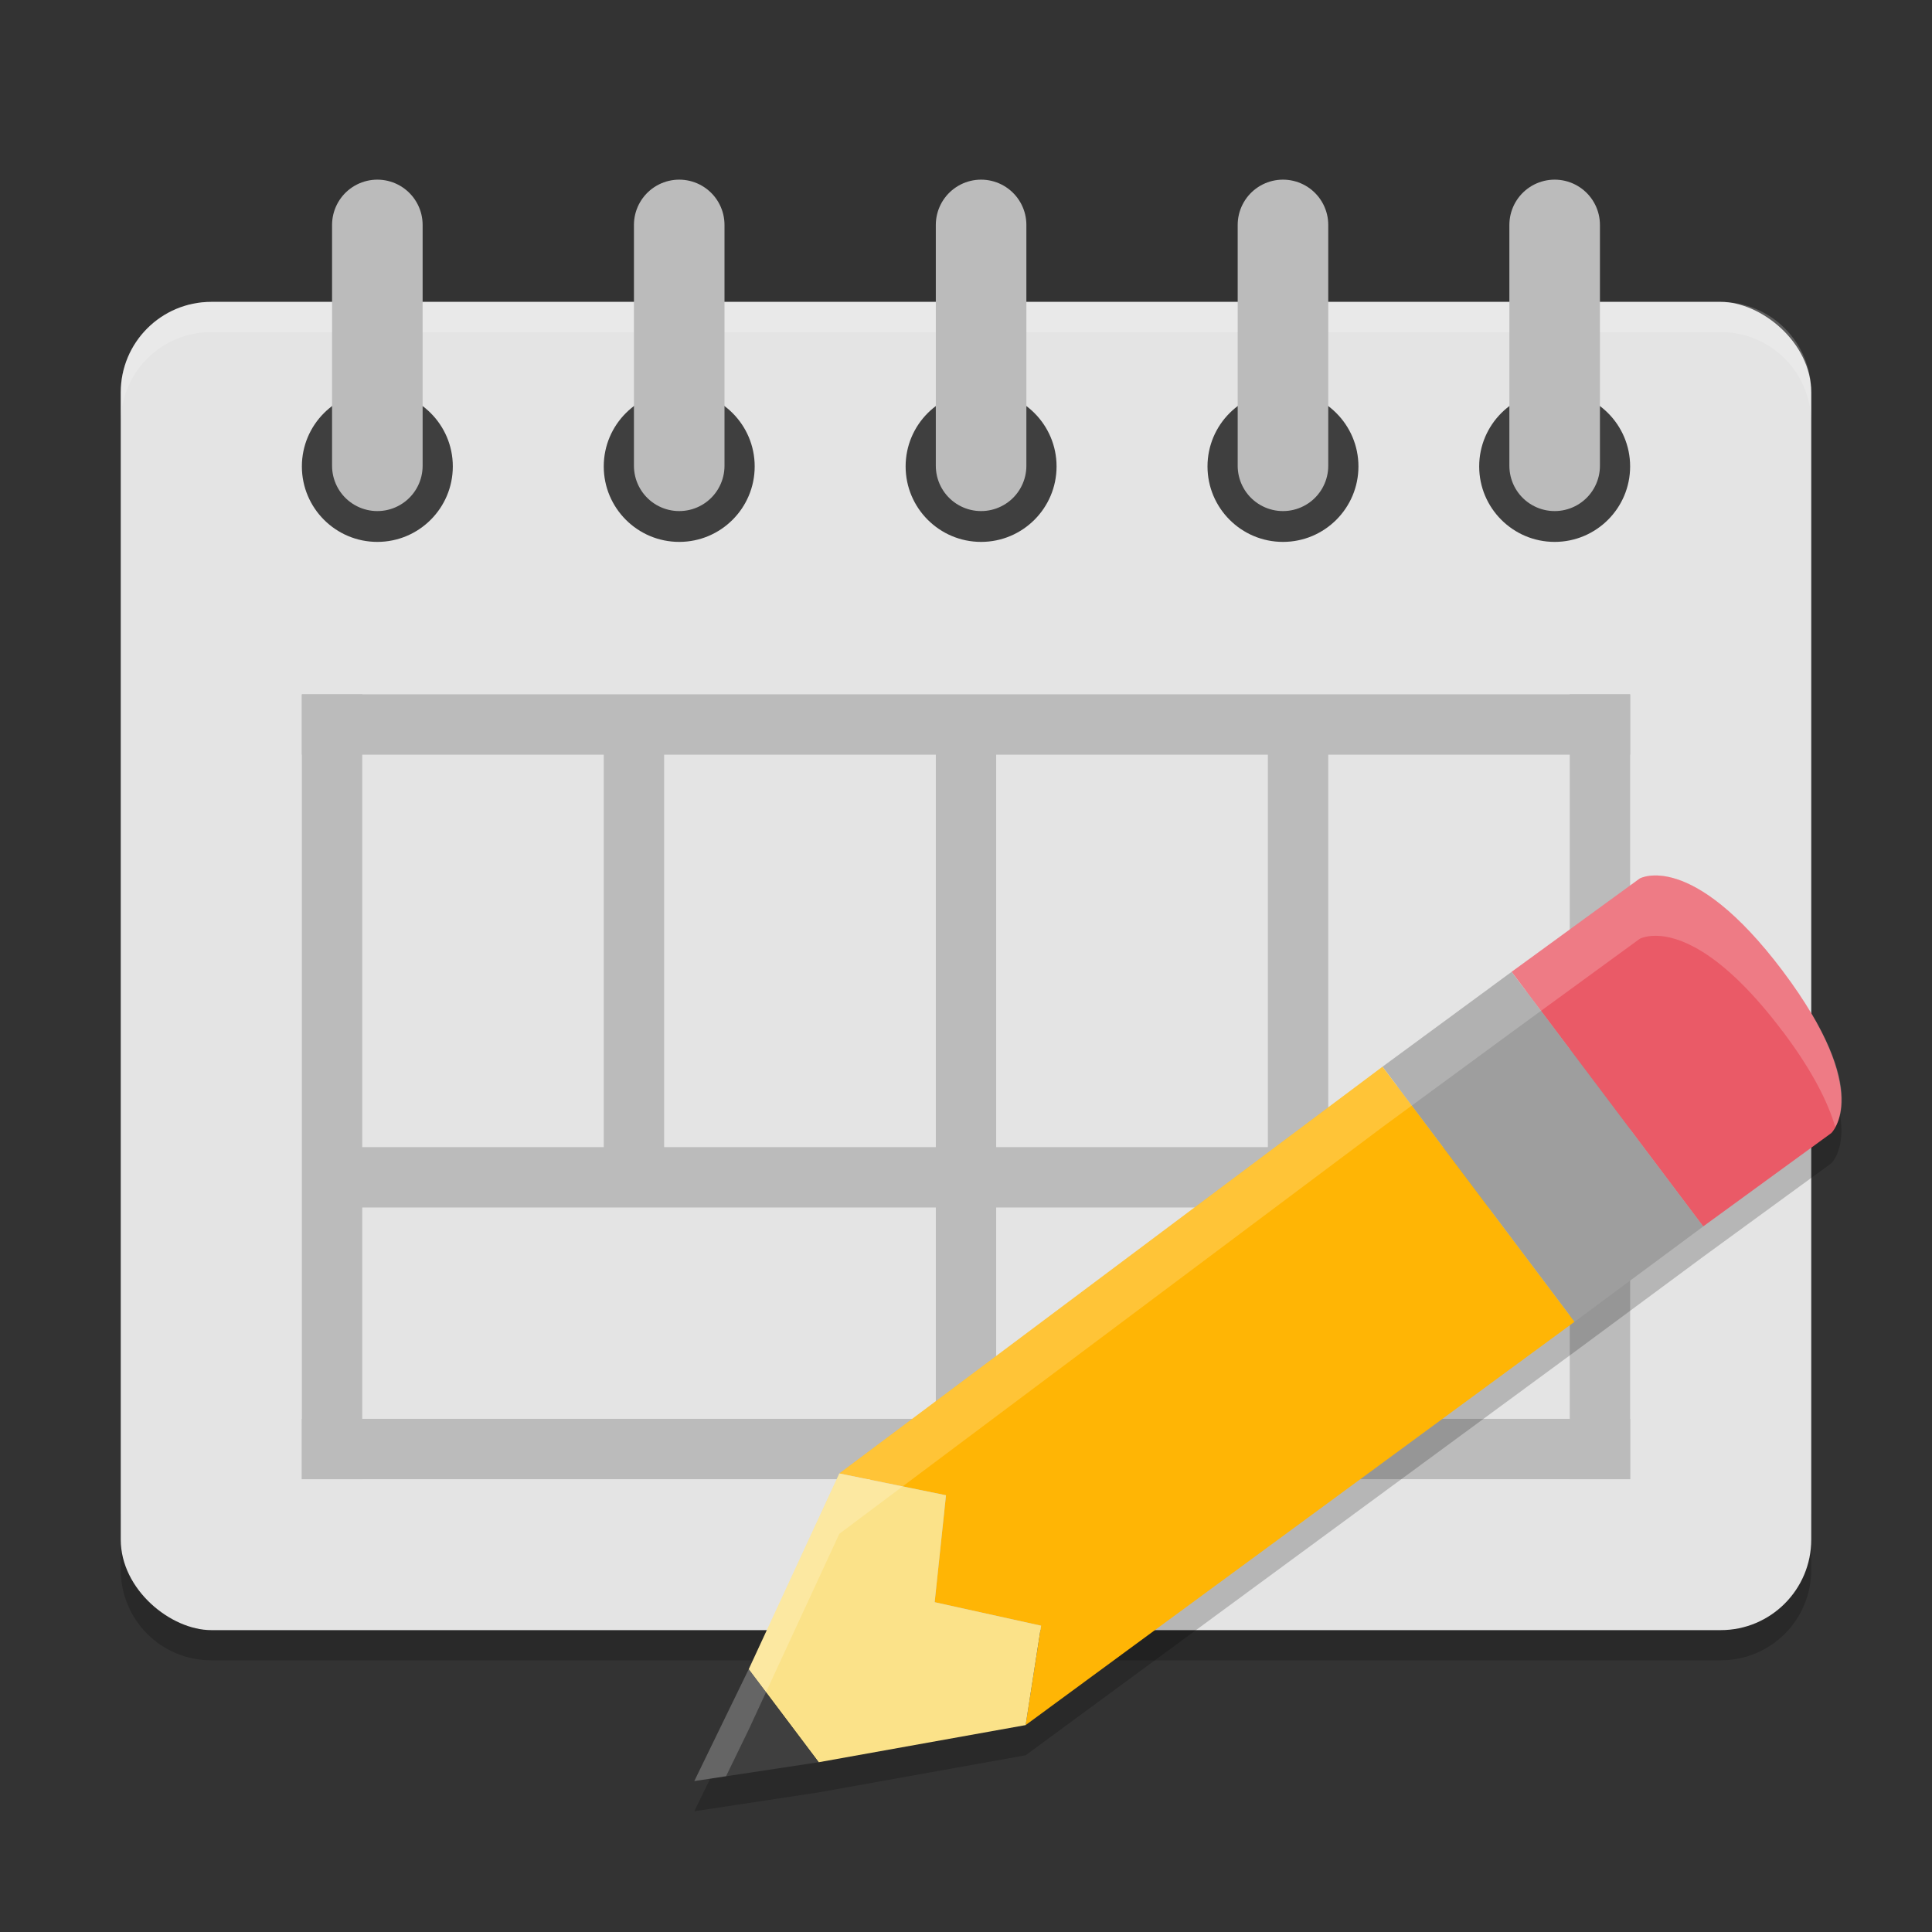 <svg xmlns="http://www.w3.org/2000/svg" width="64" height="64" version="1.1">
 <rect width="100%" height="100%" fill="#333333" stroke="none"/>
 <path style="opacity:0.2" d="m 4,50 0,2 c 0,1.662 1.338,3 3,3 l 50,0 c 1.662,0 3,-1.338 3,-3 l 0,-2 c 0,1.662 -1.338,3 -3,3 L 7,53 C 5.338,53 4,51.662 4,50 Z"/>
 <rect style="fill:#e4e4e4" width="44" height="56" x="-54" y="-60" rx="3" ry="3" transform="matrix(0,-1,-1,0,0,0)"/>
 <path style="opacity:0.2;fill:#ffffff" d="M 7 10 C 5.338 10 4 11.338 4 13 L 4 14 C 4 12.338 5.338 11 7 11 L 57 11 C 58.662 11 60 12.338 60 14 L 60 13 C 60 11.338 58.662 10 57 10 L 7 10 z"/>
 <g>
  <rect style="fill:#bbbbbb" width="44" height="2" x="10" y="23"/>
  <rect style="fill:#bbbbbb" width="44" height="2" x="10" y="47"/>
  <rect style="fill:#bbbbbb" width="2" height="26" x="10" y="23"/>
  <rect style="fill:#bbbbbb" width="2" height="26" x="52" y="23"/>
  <rect style="fill:#bbbbbb" width="42" height="2" x="11" y="38"/>
  <rect style="fill:#bbbbbb" width="2" height="15" x="20" y="24"/>
  <rect style="fill:#bbbbbb" width="2" height="15" x="42" y="24"/>
  <rect style="fill:#bbbbbb" width="2" height="24" x="31" y="24"/>
 </g>
 <g>
  <path style="fill:#3f3f3f" d="m 15,15.451 c 0,1.38 -1.12,2.5 -2.5,2.5 -1.38,0 -2.5,-1.12 -2.5,-2.5 0,-1.38 1.12,-2.5 2.5,-2.5 1.38,0 2.5,1.12 2.5,2.5 z m 0,0"/>
  <path style="fill:none;stroke:#bbbbbb;stroke-width:3;stroke-linecap:round" d="M 12.5,15.43 V 7.451"/>
  <path style="fill:#3f3f3f" d="m 25,15.451 c 0,1.38 -1.12,2.5 -2.5,2.5 -1.38,0 -2.5,-1.12 -2.5,-2.5 0,-1.38 1.12,-2.5 2.5,-2.5 1.38,0 2.5,1.12 2.5,2.5 z m 0,0"/>
  <path style="fill:none;stroke:#bbbbbb;stroke-width:3;stroke-linecap:round" d="M 22.5,15.43 V 7.451"/>
  <path style="fill:#3f3f3f" d="m 35,15.451 c 0,1.38 -1.12,2.5 -2.5,2.5 -1.38,0 -2.5,-1.12 -2.5,-2.5 0,-1.38 1.12,-2.5 2.5,-2.5 1.38,0 2.5,1.12 2.5,2.5 z m 0,0"/>
  <path style="fill:none;stroke:#bbbbbb;stroke-width:3;stroke-linecap:round" d="M 32.5,15.43 V 7.451"/>
  <path style="fill:#3f3f3f" d="m 45,15.451 c 0,1.38 -1.12,2.5 -2.5,2.5 -1.38,0 -2.5,-1.12 -2.5,-2.5 0,-1.38 1.12,-2.5 2.5,-2.5 1.38,0 2.5,1.12 2.5,2.5 z m 0,0"/>
  <path style="fill:none;stroke:#bbbbbb;stroke-width:3;stroke-linecap:round" d="M 42.5,15.43 V 7.451"/>
  <path style="fill:#3f3f3f" d="m 54,15.451 c 0,1.38 -1.12,2.5 -2.5,2.5 -1.38,0 -2.5,-1.12 -2.5,-2.5 0,-1.38 1.12,-2.5 2.5,-2.5 1.38,0 2.5,1.12 2.5,2.5 z m 0,0"/>
  <path style="fill:none;stroke:#bbbbbb;stroke-width:3;stroke-linecap:round" d="M 51.5,15.43 V 7.451"/>
 </g>
 <g>
  <path style="opacity:0.2" d="m 55.016,30.008 c -0.459,-0.043 -0.699,0.094 -0.699,0.094 l -4.242,3.094 -4.277,3.141 L 27.805,49.809 24.801,56.297 23,60 l 4.121,-0.625 6.855,-1.23 18.18,-13.359 4.266,-3.156 4.242,-3.094 c 0,0 1.427,-1.329 -1.602,-5.359 0,0 -0.004,-0.004 -0.004,-0.004 -0.002,-0.003 -0.006,-0.005 -0.008,-0.008 -1.897,-2.516 -3.27,-3.085 -4.035,-3.156 z"/>
  <path style="fill:#ea5a67" d="m 50.074,32.195 4.244,-3.093 c 0,0 1.7,-0.964 4.734,3.061 l 7.8e-5,-7.6e-5 c 0.002,0.003 0.004,0.006 0.006,0.008 8.36e-4,0.001 0.002,0.002 0.002,0.003 v 0 c 3.029,4.03 1.604,5.361 1.604,5.361 l -4.245,3.093 z"/>
  <path style="fill:#9e9e9e" d="m 50.074,32.195 -4.276,3.142 6.36,8.45 4.264,-3.159 z"/>
  <path style="fill:#ffb505" d="M 45.797,35.337 52.157,43.787 33.975,57.146 34.488,53.853 30.962,53.075 31.337,49.532 27.803,48.81 Z"/>
  <path style="fill:#fbe289" d="m 27.803,48.81 3.534,0.722 -0.375,3.543 3.526,0.778 -0.512,3.293 -6.855,1.23 -2.318,-3.08 z"/>
  <path style="fill:#3f3f3f" d="M 27.12,58.376 24.802,55.296 23,59 Z"/>
  <path style="opacity:0.2;fill:#ffffff" d="m 55.016,29.008 c -0.459,-0.043 -0.699,0.094 -0.699,0.094 l -4.242,3.094 -4.277,3.141 L 27.805,48.809 24.801,55.297 23,59 l 1.051,-0.16 0.75,-1.543 3.004,-6.488 17.992,-13.473 4.277,-3.141 4.242,-3.094 c 0,0 0.24,-0.137 0.699,-0.094 0.765,0.071 2.139,0.64 4.035,3.156 0.002,0.003 0.006,0.005 0.008,0.008 l 0.004,0.004 c 1.009,1.342 1.497,2.363 1.734,3.156 0.267,-0.446 0.723,-1.886 -1.734,-5.156 l -0.004,-0.004 c -0.002,-0.003 -0.006,-0.005 -0.008,-0.008 -1.897,-2.516 -3.27,-3.085 -4.035,-3.156 z"/>
 </g>
</svg>
